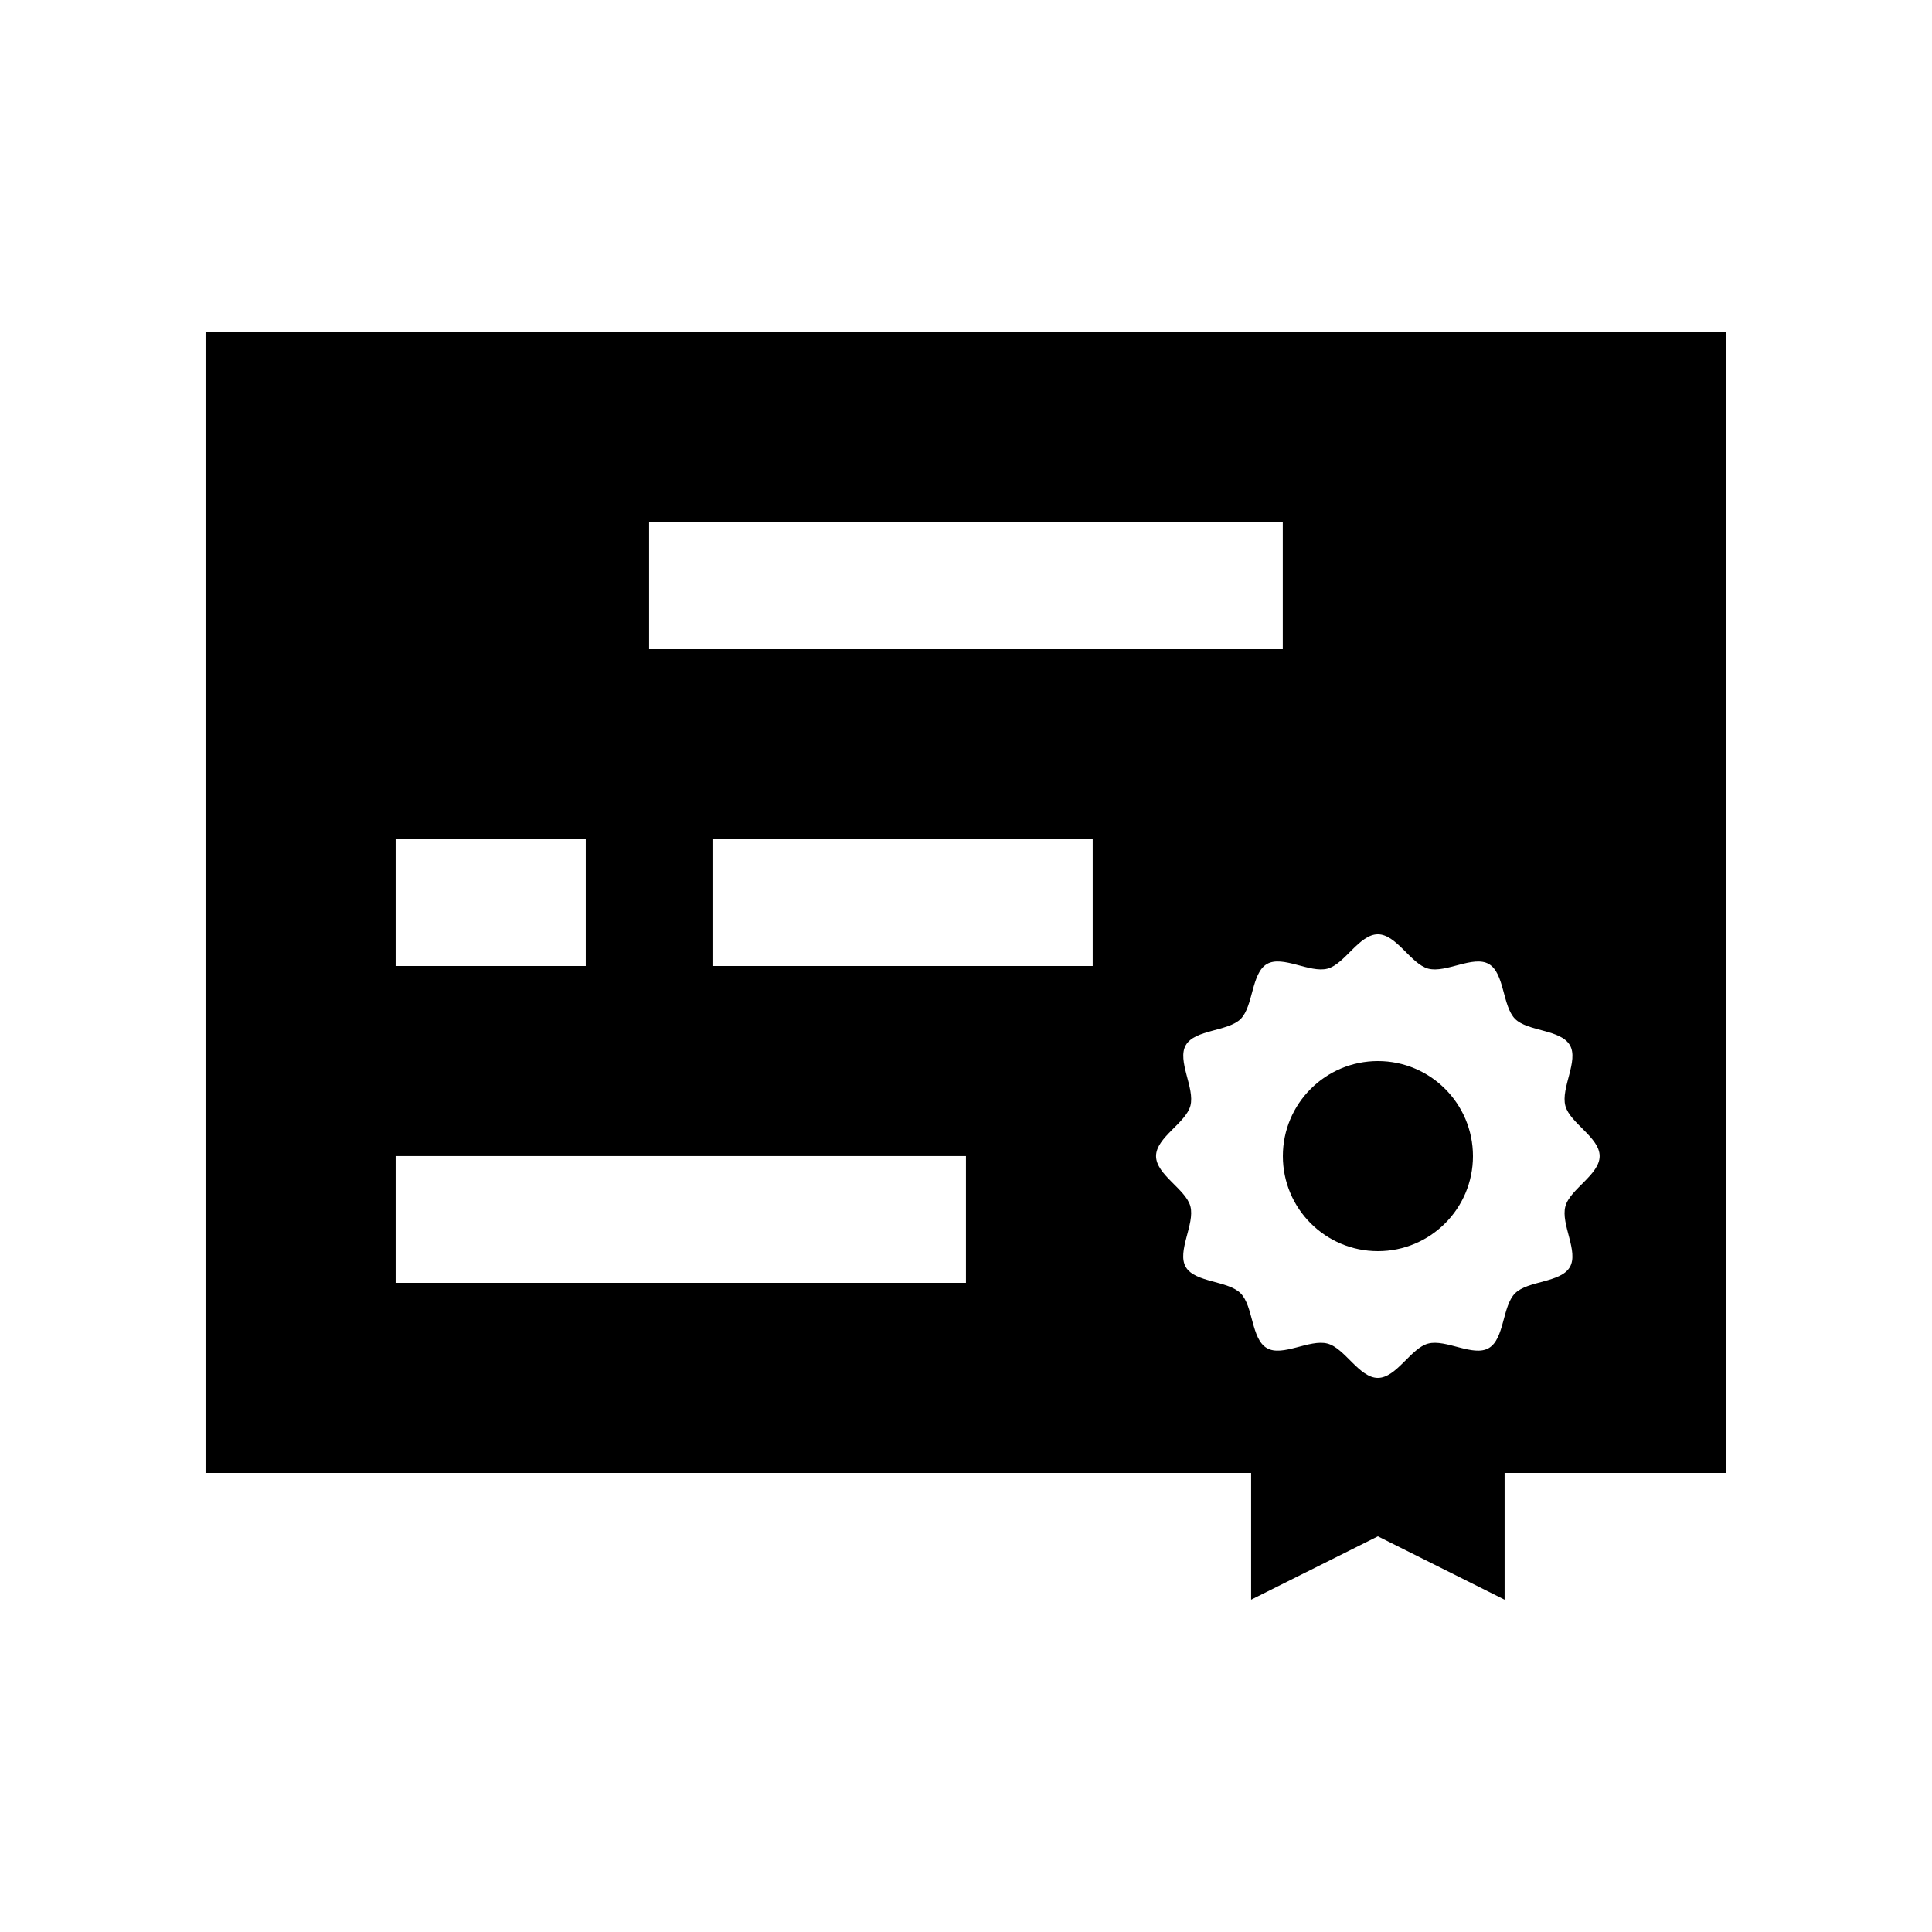 <?xml version="1.0" encoding="UTF-8"?>
<!-- Uploaded to: ICON Repo, www.svgrepo.com, Generator: ICON Repo Mixer Tools -->
<svg fill="#000000" width="800px" height="800px" version="1.1" viewBox="144 144 512 512" xmlns="http://www.w3.org/2000/svg">
 <g>
  <path d="m534.35 450.38c0 13.914-11.277 25.191-25.188 25.191-13.914 0-25.191-11.277-25.191-25.191 0-13.91 11.277-25.191 25.191-25.191 13.91 0 25.188 11.281 25.188 25.191"/>
  <path d="m601.52 232.06h-403.05v302.29h277.09v33.582l33.59-16.789 33.582 16.793v-33.582l58.781-0.004zm-285.5 50.383h167.93v33.59h-167.93zm-67.172 83.969h50.383v33.586h-50.383zm151.14 117.55h-151.14v-33.59h151.14zm33.586-83.969h-100.76v-33.582h100.76zm126.46 79.785c-2.414 4.195-11.156 3.57-14.531 6.969-3.394 3.379-2.777 12.102-6.973 14.516-4.117 2.398-11.367-2.457-16.07-1.195-4.555 1.195-8.379 9.09-13.316 9.09s-8.758-7.891-13.332-9.09c-4.695-1.266-11.957 3.594-16.07 1.195-4.195-2.414-3.578-11.148-6.973-14.531-3.375-3.394-12.133-2.805-14.531-6.973-2.398-4.133 2.473-11.367 1.23-16.066-1.215-4.562-9.102-8.387-9.102-13.32s7.883-8.758 9.105-13.332c1.246-4.691-3.606-11.957-1.215-16.07 2.414-4.18 11.156-3.594 14.535-6.938 3.394-3.41 2.805-12.168 6.969-14.566 4.133-2.394 11.367 2.481 16.07 1.23 4.559-1.23 8.379-9.098 13.32-9.098 4.934 0 8.758 7.871 13.332 9.098 4.691 1.25 11.957-3.606 16.066-1.23 4.203 2.43 3.578 11.141 6.973 14.566 3.379 3.344 12.102 2.754 14.516 6.957 2.398 4.109-2.457 11.367-1.195 16.066 1.195 4.559 9.082 8.383 9.082 13.32s-7.883 8.758-9.082 13.332c-1.27 4.688 3.586 11.957 1.191 16.07z"/>
 </g>
</svg>